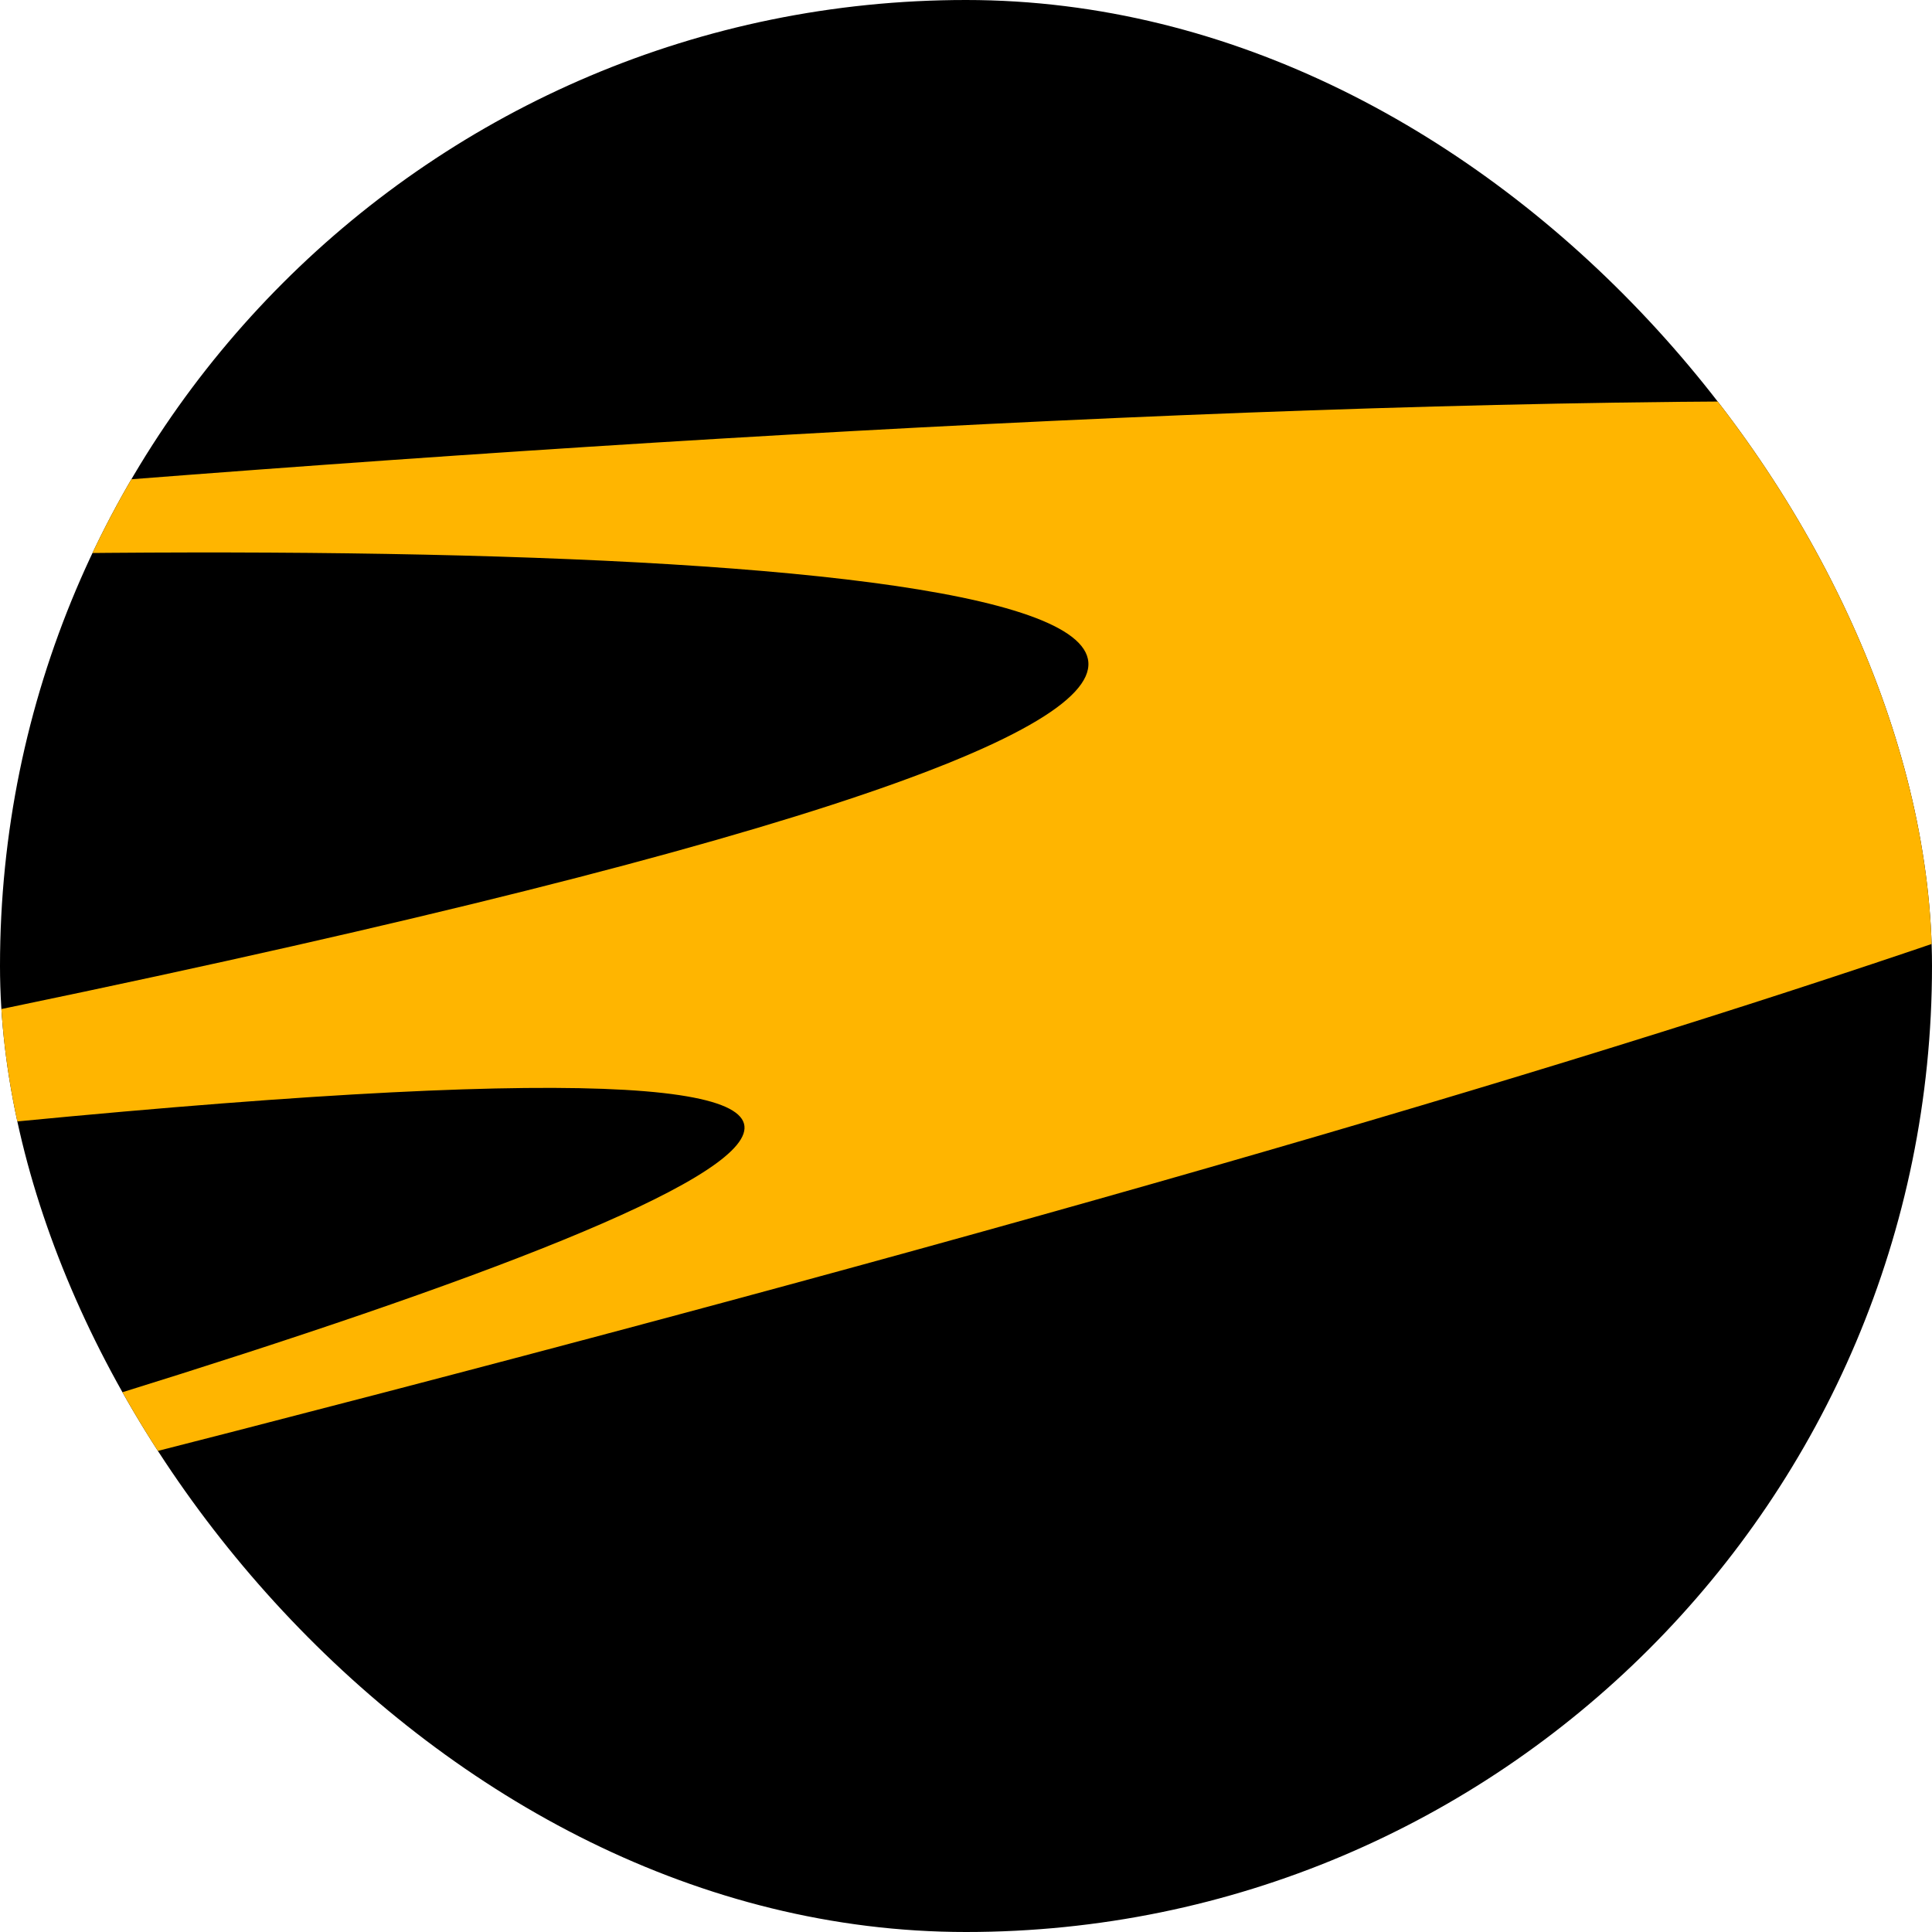<?xml version="1.0" encoding="UTF-8"?> <svg xmlns="http://www.w3.org/2000/svg" width="32" height="32" viewBox="0 0 32 32" fill="none"><g clip-path="url(#clip0_20_93)"><rect width="32" height="32" rx="16" fill="black"></rect><path d="M-20.805 10.264C-5.194 7.864 118.527 -2.967 -21.94 30.031L-20.994 29.431C-2.008 24.568 54.475 9.411 -44.3 24.631C-44.363 24.631 -44.016 24.347 -44.111 24.347C68.54 6.98 -2.892 8.211 -20.647 10.358L-20.805 10.264Z" fill="#FFB500"></path></g><defs><clipPath id="clip0_20_93"><rect width="32" height="32" rx="16" fill="white"></rect></clipPath></defs></svg> 